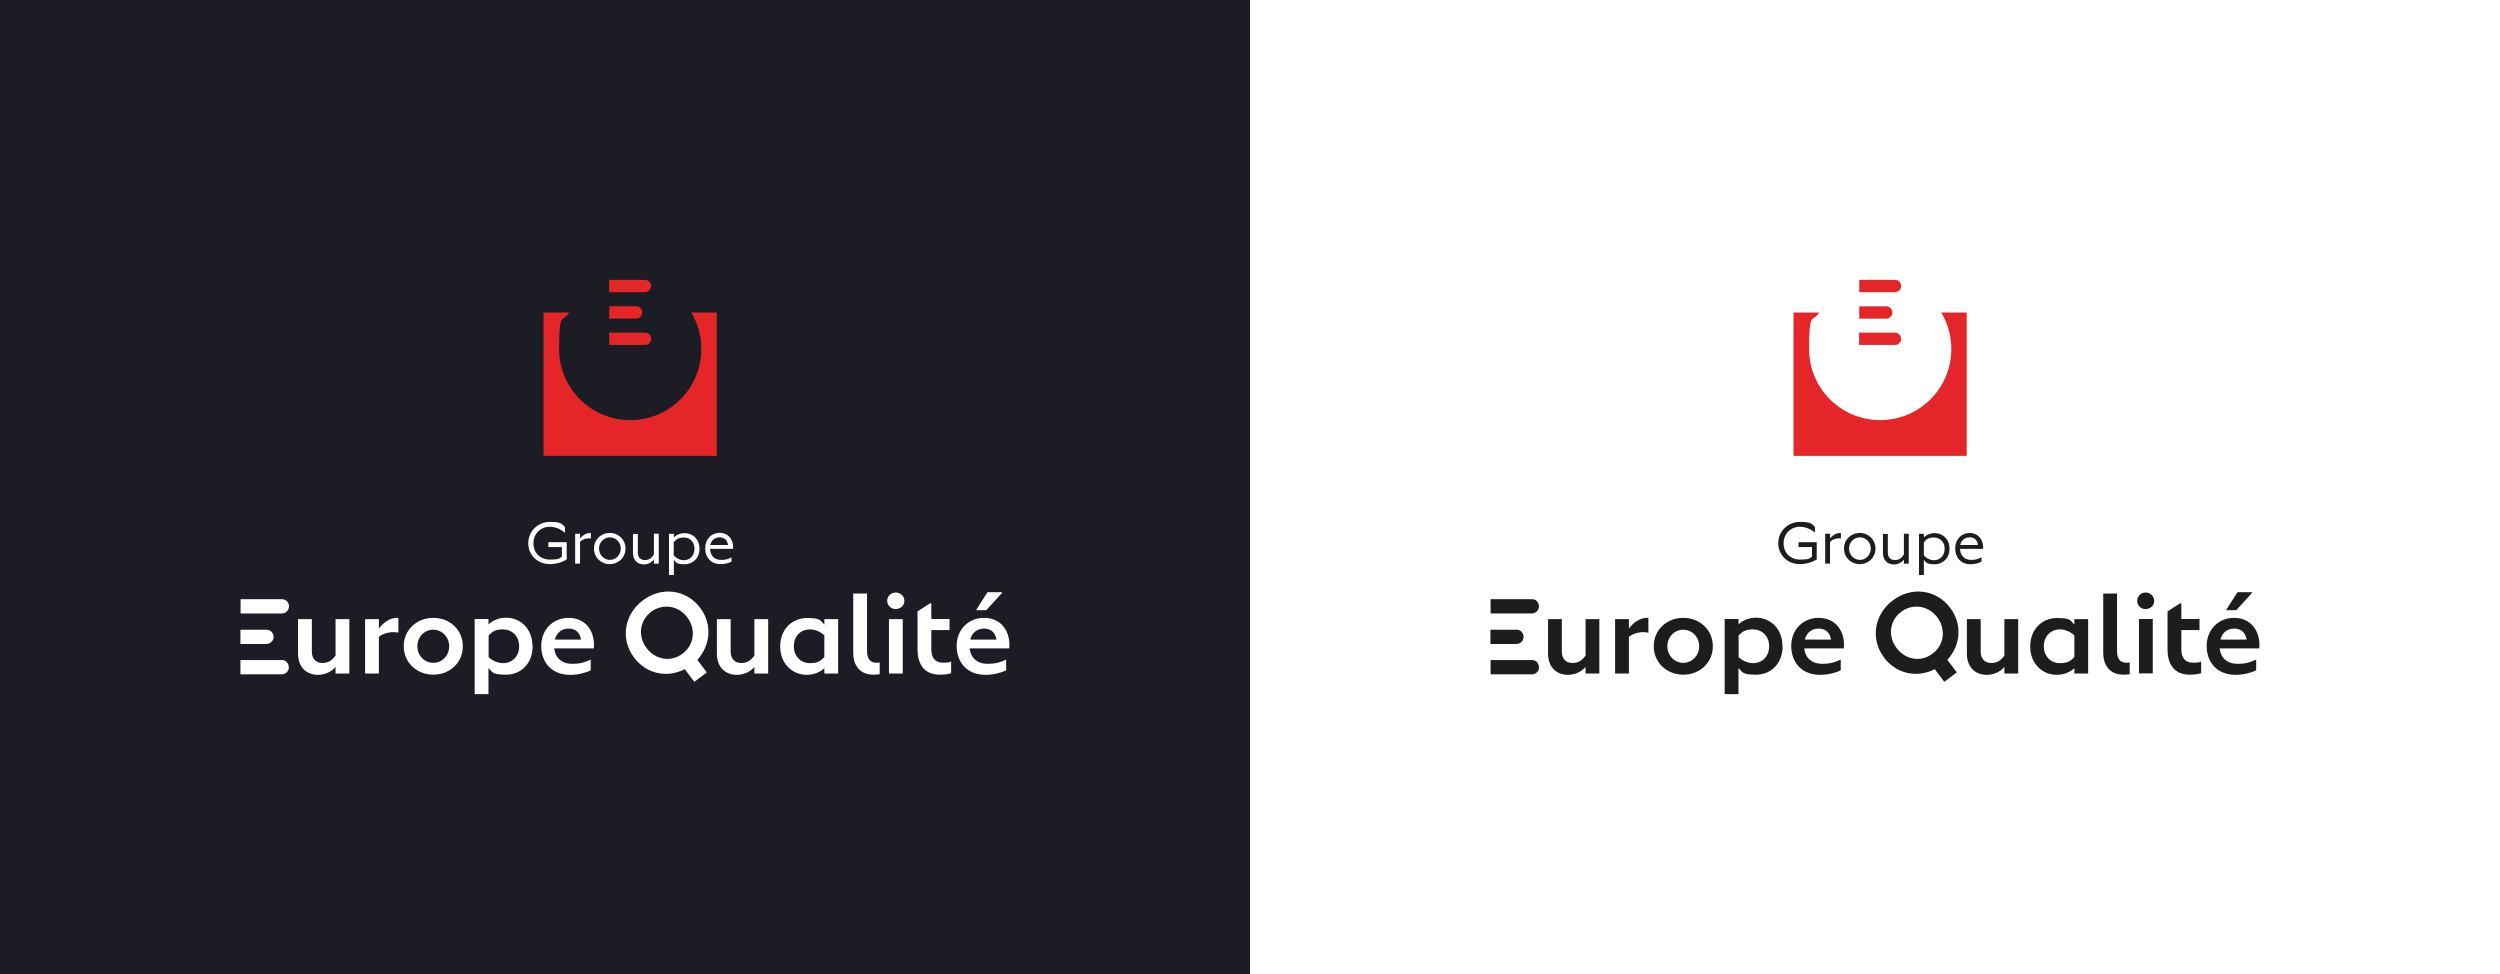 <?xml version="1.0" encoding="UTF-8"?> <svg xmlns="http://www.w3.org/2000/svg" version="1.1" viewBox="0 0 1540 600"><rect x="0" y="0" width="1540" height="600" fill="#333333" stroke="none"/><defs><style> .cls-1 { fill: #1d1d1b; } .cls-2 { fill: #fff; } .cls-3 { fill: #e52628; } .cls-4 { fill: #1b1c24; } .cls-5 { display: none; } .cls-6 { fill: #e40c25; } </style></defs><g><g id="Calque_1" class="cls-5"><g><path class="cls-6" d="M391.7,362h-151.1v-142.8h151.1v142.8ZM241.9,360.7h148.4v-140.1h-148.4v140.1Z"></path><path class="cls-6" d="M623.1,361.1c-38.9,0-70.6-31.7-70.6-70.6s31.7-70.6,70.6-70.6,70.6,31.7,70.6,70.6-31.7,70.6-70.6,70.6ZM623.1,221.1c-38.2,0-69.3,31.1-69.3,69.3s31.1,69.3,69.3,69.3,69.3-31.1,69.3-69.3-31.1-69.3-69.3-69.3Z"></path><path class="cls-6" d="M484.6,299.7v-6.3h-6v-1.4h6v-6.3h1.6v6.3h6v1.4h-6v6.3h-1.6Z"></path><g><path class="cls-6" d="M280.2,427.7h0c-.3.9-.9,1.6-1.8,2.2-.9.5-2,.8-3.4.8s-2.1-.2-3-.6-1.6-1-2.3-1.8c-.6-.8-1.1-1.7-1.4-2.9-.3-1.1-.5-2.5-.5-4s.2-2.8.5-4c.3-1.1.8-2.1,1.5-2.9.6-.8,1.4-1.4,2.3-1.8.9-.4,1.9-.6,3-.6s2.8.3,3.8,1c1,.7,1.8,1.6,2.4,2.7l-1.2.7c-.4-1-1.1-1.8-1.9-2.3-.8-.6-1.9-.8-3-.8s-1.6.2-2.3.5-1.3.8-1.8,1.3-.9,1.3-1.1,2.1c-.3.8-.4,1.8-.4,2.8v2.2c0,2.1.5,3.8,1.5,5,1,1.2,2.4,1.8,4.2,1.8s1.3,0,1.9-.3c.6-.2,1.1-.4,1.6-.8s.8-.8,1.1-1.4c.3-.5.4-1.2.4-1.9v-2.1h-4.1v-1.3h5.6v8.9h-1.4v-2.7Z"></path><path class="cls-6" d="M285.9,430.4v-13h1.4v2.3h.1c.3-.6.7-1.2,1.3-1.6s1.5-.7,2.6-.7h.9v1.4h-1.1c-1.1,0-2,.2-2.7.7s-1,1.1-1,2v8.9h-1.4Z"></path><path class="cls-6" d="M299.6,430.7c-.9,0-1.6-.2-2.3-.5-.7-.3-1.3-.8-1.8-1.3-.5-.6-.9-1.3-1.1-2.2-.3-.8-.4-1.8-.4-2.9s.1-2,.4-2.9.7-1.5,1.1-2.1c.5-.6,1.1-1,1.8-1.3.7-.3,1.5-.5,2.3-.5s1.6.2,2.3.5c.7.3,1.3.8,1.8,1.3.5.6.9,1.3,1.1,2.1s.4,1.8.4,2.9-.1,2-.4,2.9c-.3.8-.7,1.6-1.1,2.2-.5.6-1.1,1-1.8,1.3-.7.3-1.5.5-2.3.5ZM299.6,429.4c1.3,0,2.3-.4,3-1.2.7-.8,1.1-2,1.1-3.5v-1.6c0-1.5-.4-2.7-1.1-3.5-.7-.8-1.7-1.2-3-1.2s-2.3.4-3,1.2c-.7.8-1.1,2-1.1,3.5v1.6c0,1.5.4,2.7,1.1,3.5.7.8,1.7,1.2,3,1.2Z"></path><path class="cls-6" d="M317.1,428.4h-.1c-.1.3-.3.6-.5.9-.2.3-.5.5-.8.8-.3.2-.7.4-1.1.5-.4.1-.9.2-1.5.2-1.4,0-2.5-.4-3.3-1.3-.8-.9-1.2-2.1-1.2-3.7v-8.4h1.4v8.1c0,1.3.3,2.3.9,3,.6.6,1.4,1,2.5,1s.9,0,1.3-.2.8-.3,1.1-.5c.3-.2.6-.5.8-.9s.3-.8.3-1.3v-9.1h1.4v13h-1.4v-2.1Z"></path><path class="cls-6" d="M323.2,417.4h1.4v2.1h0c.3-.7.8-1.3,1.5-1.7s1.5-.6,2.5-.6c1.7,0,3,.6,3.9,1.8.9,1.2,1.4,2.9,1.4,5s-.5,3.8-1.4,5c-.9,1.2-2.3,1.8-3.9,1.8s-1.8-.2-2.5-.7c-.6-.4-1.1-1-1.5-1.7h0v7.2h-1.4v-18.1ZM328.4,429.4c1.3,0,2.3-.4,3.1-1.2.7-.8,1.1-2,1.1-3.4v-1.8c0-1.4-.4-2.5-1.1-3.4-.7-.8-1.7-1.2-3.1-1.2s-1,0-1.4.2c-.4.1-.8.3-1.2.6-.3.3-.6.6-.8.9-.2.4-.3.7-.3,1.2v5.2c0,.5,0,.9.3,1.2.2.4.5.7.8.9.3.3.7.5,1.2.6s.9.2,1.4.2Z"></path><path class="cls-6" d="M342.5,430.7c-.9,0-1.6-.2-2.4-.5-.7-.3-1.3-.8-1.8-1.3-.5-.6-.9-1.3-1.1-2.2-.3-.8-.4-1.8-.4-2.9s.1-2,.4-2.9c.3-.8.6-1.5,1.1-2.1.5-.6,1.1-1,1.8-1.3.7-.3,1.5-.5,2.3-.5s1.6.2,2.3.5c.7.3,1.3.8,1.7,1.3.5.6.8,1.2,1.1,2,.3.8.4,1.7.4,2.6v.7h-9.6v.6c0,.7,0,1.3.3,1.9.2.6.5,1.1.8,1.5.4.4.8.7,1.3,1s1.1.3,1.8.3c1.9,0,3.2-.9,3.9-2.6l1.1.7c-.4,1-1,1.7-1.9,2.3s-1.9.9-3.2.9ZM342.5,418.3c-.6,0-1.2.1-1.7.3-.5.2-.9.5-1.3,1-.4.4-.6.9-.8,1.5-.2.6-.3,1.2-.3,1.9h0c0,.1,8.1.1,8.1.1v-.2c0-.7,0-1.3-.3-1.9s-.5-1-.8-1.4-.8-.7-1.2-.9-1-.3-1.6-.3Z"></path></g><g><path class="cls-6" d="M582.3,430.4v-17.8h7c1.5,0,2.7.4,3.5,1.3.8.9,1.2,2.1,1.2,3.6s-.4,2.8-1.2,3.6c-.8.9-2,1.3-3.5,1.3h-5.4v7.8h-1.5ZM583.8,421.3h5.4c1,0,1.8-.3,2.3-.9.5-.6.8-1.3.8-2.2v-1.2c0-.9-.3-1.6-.8-2.2s-1.3-.9-2.3-.9h-5.4v7.2Z"></path><path class="cls-6" d="M597.2,430.4v-13h1.4v2.3h.1c.3-.6.7-1.2,1.3-1.6s1.5-.7,2.6-.7h.9v1.4h-1.1c-1.1,0-2,.2-2.7.7s-1,1.1-1,2v8.9h-1.4Z"></path><path class="cls-6" d="M610.8,430.7c-.9,0-1.6-.2-2.4-.5-.7-.3-1.3-.8-1.8-1.3-.5-.6-.9-1.3-1.1-2.2-.3-.8-.4-1.8-.4-2.9s.1-2,.4-2.9c.3-.8.6-1.5,1.1-2.1.5-.6,1.1-1,1.8-1.3.7-.3,1.5-.5,2.3-.5s1.6.2,2.3.5c.7.3,1.3.8,1.7,1.3.5.6.8,1.2,1.1,2,.3.8.4,1.7.4,2.6v.7h-9.6v.6c0,.7,0,1.3.3,1.9.2.6.5,1.1.8,1.5.4.4.8.7,1.3,1s1.1.3,1.8.3c1.9,0,3.2-.9,3.9-2.6l1.1.7c-.4,1-1,1.7-1.9,2.3s-1.9.9-3.2.9ZM610.8,418.3c-.6,0-1.2.1-1.7.3-.5.2-.9.5-1.3,1-.4.4-.6.9-.8,1.5-.2.6-.3,1.2-.3,1.9h0c0,.1,8.1.1,8.1.1v-.2c0-.7,0-1.3-.3-1.9s-.5-1-.8-1.4-.8-.7-1.2-.9-1-.3-1.6-.3ZM610.8,415.5l-.9-.5,2.4-4.2,1.3.7-2.8,4Z"></path><path class="cls-6" d="M624.6,430.7c-1.8,0-3.2-.6-4.2-1.8s-1.5-2.9-1.5-5,.5-3.8,1.5-5,2.4-1.8,4.2-1.8,2.2.3,2.9.8c.7.5,1.3,1.2,1.7,2.1l-1.2.6c-.3-.7-.7-1.3-1.3-1.6s-1.3-.6-2.1-.6c-1.3,0-2.3.4-3,1.3s-1,2-1,3.3v1.8c0,1.4.3,2.5,1,3.3.7.8,1.7,1.3,3,1.3s1.7-.2,2.3-.6c.6-.4,1.1-1,1.5-1.7l1.1.7c-.4.9-1,1.6-1.8,2.1-.8.5-1.8.8-3,.8Z"></path><path class="cls-6" d="M633.3,413.9c-.3,0-.6,0-.7-.3-.2-.2-.2-.4-.2-.7v-.3c0-.3,0-.5.2-.7.2-.2.4-.3.7-.3s.6,0,.8.3c.2.2.2.4.2.7v.3c0,.3,0,.5-.2.7-.2.2-.4.3-.8.3ZM632.6,417.4h1.4v13h-1.4v-13Z"></path><path class="cls-6" d="M642.5,430.7c-1.1,0-2.1-.2-2.9-.6-.8-.4-1.5-1-2.1-1.9l1.1-.8c.5.7,1.1,1.2,1.8,1.6.6.3,1.4.5,2.3.5s1.8-.2,2.3-.6c.5-.4.8-1,.8-1.8s-.2-1.2-.6-1.6-1.1-.7-2-.8l-1.1-.2c-.6,0-1.1-.2-1.6-.4-.5-.2-.9-.4-1.3-.7-.3-.3-.6-.6-.8-1.1-.2-.4-.3-.9-.3-1.5s.1-1.1.3-1.6c.2-.5.5-.8.9-1.1.4-.3.9-.5,1.4-.7.5-.2,1.1-.2,1.8-.2,1.1,0,2,.2,2.7.6.7.4,1.3.9,1.8,1.4l-1,.9c-.3-.4-.8-.8-1.4-1.1-.6-.3-1.3-.5-2.2-.5s-1.7.2-2.2.6c-.5.4-.8,1-.8,1.7s.2,1.3.7,1.7c.5.3,1.2.6,2.1.7l1,.2c1.3.2,2.3.6,2.9,1.2s1,1.4,1,2.5-.4,2.2-1.2,2.8c-.8.7-2,1-3.4,1Z"></path><path class="cls-6" d="M651.6,413.9c-.3,0-.6,0-.7-.3-.2-.2-.2-.4-.2-.7v-.3c0-.3,0-.5.2-.7.2-.2.4-.3.7-.3s.6,0,.8.3c.2.2.2.4.2.7v.3c0,.3,0,.5-.2.7-.2.2-.4.3-.8.3ZM650.9,417.4h1.4v13h-1.4v-13Z"></path><path class="cls-6" d="M661.7,430.7c-.9,0-1.6-.2-2.3-.5-.7-.3-1.3-.8-1.8-1.3-.5-.6-.9-1.3-1.1-2.2-.3-.8-.4-1.8-.4-2.9s.1-2,.4-2.9.7-1.5,1.1-2.1c.5-.6,1.1-1,1.8-1.3.7-.3,1.5-.5,2.3-.5s1.6.2,2.3.5c.7.3,1.3.8,1.8,1.3.5.6.9,1.3,1.1,2.1s.4,1.8.4,2.9-.1,2-.4,2.9c-.3.8-.7,1.6-1.1,2.2-.5.6-1.1,1-1.8,1.3-.7.3-1.5.5-2.3.5ZM661.7,429.4c1.3,0,2.3-.4,3-1.2.7-.8,1.1-2,1.1-3.5v-1.6c0-1.5-.4-2.7-1.1-3.5-.7-.8-1.7-1.2-3-1.2s-2.3.4-3,1.2c-.7.8-1.1,2-1.1,3.5v1.6c0,1.5.4,2.7,1.1,3.5.7.8,1.7,1.2,3,1.2Z"></path><path class="cls-6" d="M671.1,430.4v-13h1.4v2.1h0c.3-.7.7-1.2,1.3-1.7.6-.5,1.4-.7,2.5-.7s2.5.4,3.2,1.3c.8.9,1.2,2.1,1.2,3.7v8.4h-1.4v-8.1c0-1.3-.3-2.3-.9-3s-1.4-1-2.5-1-.9,0-1.3.2c-.4.1-.8.3-1.1.5-.3.2-.6.5-.8.9-.2.4-.3.8-.3,1.3v9.2h-1.4Z"></path></g><g><path class="cls-6" d="M877.3,414.6h-.1l-6.1,10.9-6.1-10.9h-.1v15.8h-1.5v-17.8h2.1l5.6,10h0l5.6-10h2v17.8h-1.5v-15.8Z"></path><path class="cls-6" d="M888.3,430.7c-.9,0-1.6-.2-2.4-.5-.7-.3-1.3-.8-1.8-1.3-.5-.6-.9-1.3-1.1-2.2-.3-.8-.4-1.8-.4-2.9s.1-2,.4-2.9c.3-.8.6-1.5,1.1-2.1.5-.6,1.1-1,1.8-1.3.7-.3,1.5-.5,2.3-.5s1.6.2,2.3.5c.7.3,1.3.8,1.7,1.3.5.6.8,1.2,1.1,2,.3.8.4,1.7.4,2.6v.7h-9.6v.6c0,.7,0,1.3.3,1.9.2.6.5,1.1.8,1.5.4.4.8.7,1.3,1s1.1.3,1.8.3c1.9,0,3.2-.9,3.9-2.6l1.1.7c-.4,1-1,1.7-1.9,2.3s-1.9.9-3.2.9ZM888.3,418.3c-.6,0-1.2.1-1.7.3-.5.2-.9.5-1.3,1-.4.4-.6.9-.8,1.5-.2.6-.3,1.2-.3,1.9h0c0,.1,8.1.1,8.1.1v-.2c0-.7,0-1.3-.3-1.9s-.5-1-.8-1.4-.8-.7-1.2-.9-1-.3-1.6-.3Z"></path><path class="cls-6" d="M901.1,430.7c-1.1,0-2.1-.2-2.9-.6-.8-.4-1.5-1-2.1-1.9l1.1-.8c.5.7,1.1,1.2,1.8,1.6.6.3,1.4.5,2.3.5s1.8-.2,2.3-.6c.5-.4.8-1,.8-1.8s-.2-1.2-.6-1.6-1.1-.7-2-.8l-1.1-.2c-.6,0-1.1-.2-1.6-.4-.5-.2-.9-.4-1.3-.7-.3-.3-.6-.6-.8-1.1-.2-.4-.3-.9-.3-1.5s.1-1.1.3-1.6c.2-.5.5-.8.9-1.1.4-.3.9-.5,1.4-.7.5-.2,1.1-.2,1.8-.2,1.1,0,2,.2,2.7.6.7.4,1.3.9,1.8,1.4l-1,.9c-.3-.4-.8-.8-1.4-1.1-.6-.3-1.3-.5-2.2-.5s-1.7.2-2.2.6c-.5.4-.8,1-.8,1.7s.2,1.3.7,1.7c.5.3,1.2.6,2.1.7l1,.2c1.3.2,2.3.6,2.9,1.2s1,1.4,1,2.5-.4,2.2-1.2,2.8c-.8.7-2,1-3.4,1Z"></path><path class="cls-6" d="M917.7,428.4h-.1c-.1.3-.3.6-.5.9-.2.3-.5.5-.8.8-.3.2-.7.4-1.1.5-.4.1-.9.2-1.5.2-1.4,0-2.5-.4-3.3-1.3-.8-.9-1.2-2.1-1.2-3.7v-8.4h1.4v8.1c0,1.3.3,2.3.9,3,.6.6,1.4,1,2.5,1s.9,0,1.3-.2.8-.3,1.1-.5c.3-.2.6-.5.8-.9s.3-.8.3-1.3v-9.1h1.4v13h-1.4v-2.1Z"></path><path class="cls-6" d="M923.9,430.4v-13h1.4v2.3h.1c.3-.6.7-1.2,1.3-1.6s1.5-.7,2.6-.7h.9v1.4h-1.1c-1.1,0-2,.2-2.7.7s-1,1.1-1,2v8.9h-1.4Z"></path><path class="cls-6" d="M937.6,430.7c-.9,0-1.6-.2-2.4-.5-.7-.3-1.3-.8-1.8-1.3-.5-.6-.9-1.3-1.1-2.2-.3-.8-.4-1.8-.4-2.9s.1-2,.4-2.9c.3-.8.6-1.5,1.1-2.1.5-.6,1.1-1,1.8-1.3.7-.3,1.5-.5,2.3-.5s1.6.2,2.3.5c.7.3,1.3.8,1.7,1.3.5.6.8,1.2,1.1,2,.3.8.4,1.7.4,2.6v.7h-9.6v.6c0,.7,0,1.3.3,1.9.2.6.5,1.1.8,1.5.4.4.8.7,1.3,1s1.1.3,1.8.3c1.9,0,3.2-.9,3.9-2.6l1.1.7c-.4,1-1,1.7-1.9,2.3s-1.9.9-3.2.9ZM937.5,418.3c-.6,0-1.2.1-1.7.3-.5.2-.9.5-1.3,1-.4.4-.6.9-.8,1.5-.2.6-.3,1.2-.3,1.9h0c0,.1,8.1.1,8.1.1v-.2c0-.7,0-1.3-.3-1.9s-.5-1-.8-1.4-.8-.7-1.2-.9-1-.3-1.6-.3Z"></path></g><g><path class="cls-6" d="M1065.1,430.4v-1.3h2.6v-15.2h-2.6v-1.3h6.7v1.3h-2.6v15.2h2.6v1.3h-6.7Z"></path><path class="cls-6" d="M1080.3,430.7c-1.8,0-3.2-.6-4.2-1.8s-1.5-2.9-1.5-5,.5-3.8,1.5-5,2.4-1.8,4.2-1.8,2.2.3,2.9.8c.7.5,1.3,1.2,1.7,2.1l-1.2.6c-.3-.7-.7-1.3-1.3-1.6s-1.3-.6-2.1-.6c-1.3,0-2.3.4-3,1.3s-1,2-1,3.3v1.8c0,1.4.3,2.5,1,3.3.7.8,1.7,1.3,3,1.3s1.7-.2,2.3-.6c.6-.4,1.1-1,1.5-1.7l1.1.7c-.4.9-1,1.6-1.8,2.1-.8.5-1.8.8-3,.8Z"></path><path class="cls-6" d="M1092.8,430.7c-.9,0-1.6-.2-2.3-.5-.7-.3-1.3-.8-1.8-1.3-.5-.6-.9-1.3-1.1-2.2-.3-.8-.4-1.8-.4-2.9s.1-2,.4-2.9.7-1.5,1.1-2.1c.5-.6,1.1-1,1.8-1.3.7-.3,1.5-.5,2.3-.5s1.6.2,2.3.5c.7.3,1.3.8,1.8,1.3.5.6.9,1.3,1.1,2.1s.4,1.8.4,2.9-.1,2-.4,2.9c-.3.8-.7,1.6-1.1,2.2-.5.6-1.1,1-1.8,1.3-.7.3-1.5.5-2.3.5ZM1092.8,429.4c1.3,0,2.3-.4,3-1.2.7-.8,1.1-2,1.1-3.5v-1.6c0-1.5-.4-2.7-1.1-3.5-.7-.8-1.7-1.2-3-1.2s-2.3.4-3,1.2c-.7.8-1.1,2-1.1,3.5v1.6c0,1.5.4,2.7,1.1,3.5.7.8,1.7,1.2,3,1.2ZM1093.7,411.2l3,3.5-.8.6-3.1-3.1-3.1,3.1-.8-.6,3-3.5h1.8Z"></path><path class="cls-6" d="M1102.1,430.4v-13h1.4v2.1h0c.3-.7.7-1.2,1.3-1.7.6-.5,1.4-.7,2.5-.7s2.5.4,3.2,1.3c.8.9,1.2,2.1,1.2,3.7v8.4h-1.4v-8.1c0-1.3-.3-2.3-.9-3s-1.4-1-2.5-1-.9,0-1.3.2c-.4.1-.8.3-1.1.5-.3.2-.6.5-.8.9-.2.4-.3.8-.3,1.3v9.2h-1.4Z"></path><path class="cls-6" d="M1121.1,430.7c-.9,0-1.6-.2-2.4-.5-.7-.3-1.3-.8-1.8-1.3-.5-.6-.9-1.3-1.1-2.2-.3-.8-.4-1.8-.4-2.9s.1-2,.4-2.9c.3-.8.6-1.5,1.1-2.1.5-.6,1.1-1,1.8-1.3.7-.3,1.5-.5,2.3-.5s1.6.2,2.3.5c.7.3,1.3.8,1.7,1.3.5.6.8,1.2,1.1,2,.3.8.4,1.7.4,2.6v.7h-9.6v.6c0,.7,0,1.3.3,1.9.2.6.5,1.1.8,1.5.4.4.8.7,1.3,1s1.1.3,1.8.3c1.9,0,3.2-.9,3.9-2.6l1.1.7c-.4,1-1,1.7-1.9,2.3s-1.9.9-3.2.9ZM1121.1,418.3c-.6,0-1.2.1-1.7.3-.5.2-.9.5-1.3,1-.4.4-.6.9-.8,1.5-.2.6-.3,1.2-.3,1.9h0c0,.1,8.1.1,8.1.1v-.2c0-.7,0-1.3-.3-1.9s-.5-1-.8-1.4-.8-.7-1.2-.9-1-.3-1.6-.3Z"></path><path class="cls-6" d="M1136.4,430.4v-17.8h10.4v1.3h-8.9v6.7h8.4v1.3h-8.4v7h8.9v1.3h-10.4Z"></path><path class="cls-6" d="M1159,428.4h-.1c-.1.3-.3.6-.5.9-.2.3-.5.5-.8.8-.3.2-.7.4-1.1.5-.4.1-.9.2-1.5.2-1.4,0-2.5-.4-3.3-1.3-.8-.9-1.2-2.1-1.2-3.7v-8.4h1.4v8.1c0,1.3.3,2.3.9,3,.6.6,1.4,1,2.5,1s.9,0,1.3-.2.8-.3,1.1-.5c.3-.2.6-.5.8-.9s.3-.8.3-1.3v-9.1h1.4v13h-1.4v-2.1Z"></path><path class="cls-6" d="M1165.2,430.4v-13h1.4v2.3h.1c.3-.6.7-1.2,1.3-1.6s1.5-.7,2.6-.7h.9v1.4h-1.1c-1.1,0-2,.2-2.7.7s-1,1.1-1,2v8.9h-1.4Z"></path><path class="cls-6" d="M1178.8,430.7c-.9,0-1.6-.2-2.3-.5-.7-.3-1.3-.8-1.8-1.3-.5-.6-.9-1.3-1.1-2.2-.3-.8-.4-1.8-.4-2.9s.1-2,.4-2.9.7-1.5,1.1-2.1c.5-.6,1.1-1,1.8-1.3.7-.3,1.5-.5,2.3-.5s1.6.2,2.3.5c.7.3,1.3.8,1.8,1.3.5.6.9,1.3,1.1,2.1s.4,1.8.4,2.9-.1,2-.4,2.9c-.3.8-.7,1.6-1.1,2.2-.5.6-1.1,1-1.8,1.3-.7.3-1.5.5-2.3.5ZM1178.8,429.4c1.3,0,2.3-.4,3-1.2.7-.8,1.1-2,1.1-3.5v-1.6c0-1.5-.4-2.7-1.1-3.5-.7-.8-1.7-1.2-3-1.2s-2.3.4-3,1.2c-.7.8-1.1,2-1.1,3.5v1.6c0,1.5.4,2.7,1.1,3.5.7.8,1.7,1.2,3,1.2Z"></path><path class="cls-6" d="M1188.2,417.4h1.4v2.1h0c.3-.7.8-1.3,1.5-1.7s1.5-.6,2.5-.6c1.7,0,3,.6,3.9,1.8.9,1.2,1.4,2.9,1.4,5s-.5,3.8-1.4,5c-.9,1.2-2.3,1.8-3.9,1.8s-1.8-.2-2.5-.7c-.6-.4-1.1-1-1.5-1.7h0v7.2h-1.4v-18.1ZM1193.3,429.4c1.3,0,2.3-.4,3.1-1.2.7-.8,1.1-2,1.1-3.4v-1.8c0-1.4-.4-2.5-1.1-3.4-.7-.8-1.7-1.2-3.1-1.2s-1,0-1.4.2c-.4.1-.8.3-1.2.6-.3.3-.6.6-.8.9-.2.4-.3.7-.3,1.2v5.2c0,.5,0,.9.3,1.2.2.4.5.7.8.9.3.3.7.5,1.2.6s.9.2,1.4.2Z"></path><path class="cls-6" d="M1207.4,430.7c-.9,0-1.6-.2-2.4-.5-.7-.3-1.3-.8-1.8-1.3-.5-.6-.9-1.3-1.1-2.2-.3-.8-.4-1.8-.4-2.9s.1-2,.4-2.9c.3-.8.6-1.5,1.1-2.1.5-.6,1.1-1,1.8-1.3.7-.3,1.5-.5,2.3-.5s1.6.2,2.3.5c.7.3,1.3.8,1.7,1.3.5.6.8,1.2,1.1,2,.3.8.4,1.7.4,2.6v.7h-9.6v.6c0,.7,0,1.3.3,1.9.2.6.5,1.1.8,1.5.4.4.8.7,1.3,1s1.1.3,1.8.3c1.9,0,3.2-.9,3.9-2.6l1.1.7c-.4,1-1,1.7-1.9,2.3s-1.9.9-3.2.9ZM1207.4,418.3c-.6,0-1.2.1-1.7.3-.5.2-.9.5-1.3,1-.4.4-.6.9-.8,1.5-.2.6-.3,1.2-.3,1.9h0c0,.1,8.1.1,8.1.1v-.2c0-.7,0-1.3-.3-1.9s-.5-1-.8-1.4-.8-.7-1.2-.9-1-.3-1.6-.3Z"></path><path class="cls-6" d="M1232.6,434.4h-2.6c-.5,0-.9-.1-1.2-.4-.3-.3-.4-.7-.4-1.1v-2.2c-2.1-.1-3.7-1-4.9-2.5-1.2-1.5-1.8-3.8-1.8-6.6s.6-5.3,1.9-6.9,3.1-2.3,5.3-2.3,4,.8,5.3,2.3c1.3,1.6,1.9,3.8,1.9,6.8s-.6,5-1.7,6.5c-1.1,1.5-2.7,2.4-4.7,2.6v2.4h2.7v1.3ZM1229.1,429.4c.8,0,1.6-.1,2.3-.4.7-.3,1.3-.7,1.8-1.3s.9-1.3,1.1-2.1c.3-.8.4-1.8.4-2.8v-2.2c0-1.1-.1-2-.4-2.8-.3-.8-.7-1.5-1.1-2.1-.5-.6-1.1-1-1.8-1.3-.7-.3-1.5-.5-2.3-.5s-1.6.2-2.3.5-1.3.7-1.8,1.3c-.5.6-.9,1.3-1.1,2.1-.3.8-.4,1.8-.4,2.8v2.2c0,1.1.1,2,.4,2.8.3.8.7,1.5,1.1,2.1s1.1,1,1.8,1.3,1.5.4,2.3.4Z"></path><path class="cls-6" d="M1248.4,428.4h-.1c-.1.3-.3.6-.5.9-.2.3-.5.5-.8.8-.3.2-.7.4-1.1.5-.4.1-.9.2-1.5.2-1.4,0-2.5-.4-3.3-1.3-.8-.9-1.2-2.1-1.2-3.7v-8.4h1.4v8.1c0,1.3.3,2.3.9,3,.6.6,1.4,1,2.5,1s.9,0,1.3-.2.8-.3,1.1-.5c.3-.2.6-.5.8-.9s.3-.8.3-1.3v-9.1h1.4v13h-1.4v-2.1Z"></path><path class="cls-6" d="M1263.6,430.4c-.6,0-1-.1-1.2-.4-.3-.3-.4-.7-.4-1.2v-.5h-.1c-.3.7-.8,1.3-1.4,1.7s-1.5.6-2.5.6-2.4-.3-3.2-1c-.7-.7-1.1-1.6-1.1-2.8s.4-2.1,1.2-2.8,2.2-1,4.1-1h3v-1.5c0-2.2-1.1-3.2-3.3-3.2s-1.6.2-2.2.5c-.6.4-1,.9-1.4,1.6l-.9-.8c.4-.8.9-1.4,1.6-1.9.7-.5,1.7-.7,2.9-.7s2.7.4,3.5,1.1c.8.8,1.2,1.8,1.2,3.2v7.7h1.8v1.2h-1.5ZM1258,429.5c.5,0,1,0,1.5-.2s.9-.3,1.2-.6.6-.5.8-.9c.2-.3.3-.7.3-1.2v-2.4h-3.1c-1.3,0-2.3.2-2.8.6-.6.4-.9,1-.9,1.7v.6c0,.8.3,1.3.8,1.7.5.4,1.3.6,2.2.6Z"></path><path class="cls-6" d="M1269.6,430.4c-.5,0-.9-.1-1.2-.4s-.4-.7-.4-1.1v-17.2h1.4v17.6h2v1.2h-1.9Z"></path><path class="cls-6" d="M1275.4,413.9c-.3,0-.6,0-.7-.3-.2-.2-.2-.4-.2-.7v-.3c0-.3,0-.5.2-.7.2-.2.4-.3.7-.3s.6,0,.8.3c.2.2.2.4.2.7v.3c0,.3,0,.5-.2.7-.2.2-.4.3-.8.3ZM1274.7,417.4h1.4v13h-1.4v-13Z"></path><path class="cls-6" d="M1283.1,430.4c-.5,0-.9-.1-1.2-.4s-.4-.7-.4-1.2v-10.2h-2.3v-1.2h1.5c.4,0,.6,0,.7-.2.1-.1.2-.4.2-.8v-2.6h1.3v3.6h3v1.2h-3v10.5h2.7v1.2h-2.6Z"></path><path class="cls-6" d="M1294,430.7c-.9,0-1.6-.2-2.4-.5-.7-.3-1.3-.8-1.8-1.3-.5-.6-.9-1.3-1.1-2.2-.3-.8-.4-1.8-.4-2.9s.1-2,.4-2.9c.3-.8.6-1.5,1.1-2.1.5-.6,1.1-1,1.8-1.3.7-.3,1.5-.5,2.3-.5s1.6.2,2.3.5c.7.3,1.3.8,1.7,1.3.5.6.8,1.2,1.1,2,.3.8.4,1.7.4,2.6v.7h-9.6v.6c0,.7,0,1.3.3,1.9.2.6.5,1.1.8,1.5.4.4.8.7,1.3,1s1.1.3,1.8.3c1.9,0,3.2-.9,3.9-2.6l1.1.7c-.4,1-1,1.7-1.9,2.3s-1.9.9-3.2.9ZM1294,418.3c-.6,0-1.2.1-1.7.3-.5.2-.9.5-1.3,1-.4.4-.6.9-.8,1.5-.2.6-.3,1.2-.3,1.9h0c0,.1,8.1.1,8.1.1v-.2c0-.7,0-1.3-.3-1.9s-.5-1-.8-1.4-.8-.7-1.2-.9-1-.3-1.6-.3ZM1293.9,415.5l-.9-.5,2.4-4.2,1.3.7-2.8,4Z"></path></g><path class="cls-6" d="M770.3,299.7v-6.3h-6v-1.4h6v-6.3h1.6v6.3h6v1.4h-6v6.3h-1.6Z"></path><path class="cls-6" d="M1002.2,290.7v-1.4h13.5v1.4h-13.5ZM1002.2,296.2v-1.4h13.5v1.4h-13.5Z"></path><path class="cls-6" d="M884.9,322.3v-15.5h41.7c2,0,3.9.7,5.4,2.1h0c1.4,1.4,2.3,3.4,2.3,5.5,0,2.1-.8,4.1-2.2,5.5-1.5,1.5-3.4,2.3-5.5,2.3h-41.7ZM886.3,308.2v12.7h40.3c1.7,0,3.3-.7,4.5-1.9,1.2-1.2,1.8-2.8,1.8-4.5,0-1.7-.7-3.4-1.9-4.5-1.2-1.2-2.8-1.8-4.4-1.8h-40.3Z"></path><path class="cls-6" d="M884.9,261.9v-15.5h41.5c2,0,4,.7,5.4,2.1,1.5,1.4,2.3,3.4,2.3,5.5h0c0,4.3-3.5,7.8-7.7,7.8h-41.6ZM886.3,247.8v12.7h40.2c3.5,0,6.4-2.9,6.4-6.4h0c0-1.8-.7-3.4-1.9-4.6-1.2-1.2-2.8-1.8-4.5-1.8h-40.2Z"></path><path class="cls-6" d="M884.9,292.1v-15.5h31.4c2,0,3.9.7,5.4,2.1,1.5,1.4,2.3,3.4,2.3,5.5,0,2.1-.8,4.1-2.2,5.5l-.5-.5.5.5c-1.5,1.5-3.4,2.3-5.5,2.3h-31.4ZM886.3,278v12.7h30.1c1.7,0,3.3-.7,4.5-1.9,1.2-1.2,1.8-2.8,1.8-4.5,0-1.7-.7-3.4-1.9-4.6-1.2-1.2-2.8-1.8-4.4-1.8h-30.1Z"></path><path class="cls-6" d="M1207.6,218.4c-1.1-1.1-2.6-1.7-4.2-1.7h-35.4v12.2h35.4c1.6,0,3.2-.7,4.3-1.8,1.1-1.1,1.7-2.7,1.7-4.3,0-1.7-.7-3.2-1.8-4.3"></path><path class="cls-6" d="M1209.4,170.6h0c0-1.7-.7-3.2-1.8-4.4-1.1-1.1-2.7-1.7-4.3-1.7h-35.3v12.2h35.3c3.4,0,6.1-2.8,6.1-6.1"></path><path class="cls-6" d="M1198.8,201c1.1-1.1,1.7-2.7,1.7-4.3,0-1.7-.7-3.2-1.8-4.4-1.1-1.1-2.6-1.7-4.2-1.7h-26.5v12.2h26.5c1.6,0,3.2-.7,4.3-1.8"></path><path class="cls-6" d="M1248.8,196.7c6.3,10.5,10,22.9,10,36.1,0,38.7-31.4,70.1-70.1,70.1s-70.1-31.4-70.1-70.1,3.7-25.5,10-36.1h-25.3v141.4h170.8v-141.4h-25.3Z"></path></g></g><g id="Calque_2"><g id="Calque_2_-_copie"><rect class="cls-2" x="770" width="770" height="600"></rect><g><g><path class="cls-1" d="M1107.8,334h11.3v10.6c-3,1.9-6.9,2.9-10.4,2.9-7.5,0-13.3-5.5-13.3-12.9s6-13.1,13.3-13.1,7.2,1.2,9.3,3.1v3.4h-.2c-2.2-2.1-5.8-3.5-9.1-3.5-5.4,0-10,4.1-10,10.2s4.4,10,10.1,10,5.9-.7,7.4-1.8v-5.9h-8.3v-3h0Z"></path><path class="cls-1" d="M1134,328.4v3.3c-.3-.1-1-.1-1.3-.1-1.3,0-3.6.4-5.4,2.2v13.4h-3v-18.4h3v2.8c1.3-1.5,3.6-3.3,6.2-3.3s.4,0,.5,0h0Z"></path><path class="cls-1" d="M1135.9,337.9c0-5.5,4.3-9.6,9.7-9.6s9.7,4.1,9.7,9.6-4.3,9.6-9.7,9.6-9.7-4.1-9.7-9.6ZM1152.4,337.9c0-3.9-3.1-6.9-6.7-6.9s-6.7,3-6.7,6.9,3.1,7,6.7,7,6.7-3,6.7-7Z"></path><path class="cls-1" d="M1172.8,328.8h3v18.4h-3v-2.5c-1.4,1.8-3.7,3-6.2,3-3.9,0-6.7-2.6-6.7-7.3v-11.5h3v11.5c0,3.1,1.8,4.6,4.4,4.6s4.3-1.4,5.5-3.5v-12.7h0Z"></path><path class="cls-1" d="M1200.9,338c0,5.9-4.2,9.6-9.1,9.6s-5.2-1.1-6.7-2.7v9.3h-3v-25.4h3v2.3c1.4-1.6,3.9-2.7,6.7-2.7,4.9,0,9.1,3.7,9.1,9.6h0ZM1197.9,338c0-4.3-3-6.9-6.5-6.9s-4.8,1.1-6.3,3v8c1.5,1.8,4,3,6.3,3,3.4,0,6.4-2.6,6.5-6.9h0Z"></path><path class="cls-1" d="M1221.5,338.1h-14.1c.1,4.3,3,6.8,6.7,6.8s4.4-.7,6.5-1.6v2.7c-1.7.9-4.4,1.6-6.7,1.6-6,0-9.5-4.2-9.5-9.8s3.9-9.5,8.9-9.5,8.3,3.8,8.3,8.8,0,.7,0,1h0ZM1207.5,335.7h10.9c-.2-2.8-2.1-4.7-5.1-4.7s-5.1,1.8-5.8,4.7Z"></path></g><g><g><path class="cls-1" d="M976.7,381.4h8.5v33.5h-8.5v-4.1c-2.4,3-6.6,4.9-10.8,4.9-7.1,0-12.3-4.6-12.3-13.2v-21.1h8.5v20c0,4.5,2.6,7,6.5,7s6-1.8,8.1-4.5v-22.4h0Z"></path><path class="cls-1" d="M1015.4,380.7v9.1c-.7-.3-2.4-.4-3.3-.4-2.1,0-5.6.5-8.7,2.9v22.6h-8.5v-33.5h8.5v5.8c2.4-3.3,6.5-6.6,11-6.6s.9,0,1.1,0h0Z"></path><path class="cls-1" d="M1018.7,398.1c0-10.2,8.1-17.5,18.2-17.5s18.2,7.3,18.2,17.5-8.1,17.5-18.2,17.5-18.2-7.4-18.2-17.5ZM1046.7,398.1c0-5.8-4.5-10.2-9.8-10.2s-9.8,4.3-9.8,10.2,4.5,10.2,9.8,10.2,9.8-4.3,9.8-10.2Z"></path><path class="cls-1" d="M1098.1,398.1c0,10.8-7.4,17.5-16.3,17.5s-8.3-1.6-10.9-4.1v16.1h-8.5v-46.3h8.5v3.3c2.6-2.4,6.5-4.1,10.8-4.1,8.9,0,16.3,6.8,16.3,17.5h0ZM1089.8,398.1c0-6.5-4.7-10.4-9.8-10.4s-6.6,1.4-9,3.7v13.4c2.4,2.3,5.8,3.7,9,3.7,5.2,0,9.8-3.9,9.8-10.4h0Z"></path><path class="cls-1" d="M1135.9,397.3c0,.7,0,1.6-.1,2.1h-24.4c.7,6,4.8,9.5,10.8,9.5s8.3-1.1,11.7-2.6v6.6c-2.8,1.5-7.9,2.8-12.7,2.8-11.4,0-17.8-7.7-17.8-17.8s7.3-17.3,16.9-17.3,15.6,7,15.6,16.7h0ZM1111.8,394h16.1c-.6-4.2-3.3-6.8-7.6-6.8s-7.5,2.6-8.5,6.8Z"></path><path class="cls-1" d="M1199.5,406.4l5.9,7.8-7.7,5.8-5.9-7.8c-10.8,5.6-23.6,3-31.2-7.1-8.6-11.4-6.1-26.6,5.3-35.2,11.6-8.8,26.7-6.9,35.4,4.5,7.6,10.1,6.5,23.1-1.7,32h0ZM1193.4,380.3c-5.6-7.4-15.3-8.7-22.3-3.4-7.2,5.5-8.3,15-2.8,22.3,5.5,7.3,15.1,8.9,22.2,3.4,7.1-5.3,8.4-15,2.8-22.4h0Z"></path><path class="cls-1" d="M1234.7,381.4h8.5v33.5h-8.5v-4.1c-2.4,3-6.6,4.9-10.8,4.9-7.1,0-12.3-4.6-12.3-13.2v-21.1h8.5v20c0,4.5,2.6,7,6.5,7s6-1.8,8.1-4.5v-22.4h0Z"></path><path class="cls-1" d="M1277.8,381.4h8.5v33.5h-8.5v-3.3c-2.6,2.5-6.6,4.1-10.8,4.1-8.9,0-16.4-6.8-16.4-17.5s7.5-17.5,16.4-17.5,8.3,1.6,10.8,4.1v-3.3h0ZM1277.8,404.8v-13.4c-2.4-2.3-5.8-3.7-9-3.7-5.2,0-9.8,3.9-9.8,10.4,0,6.5,4.6,10.4,9.8,10.4s6.6-1.4,9-3.7h0Z"></path><path class="cls-1" d="M1295.6,402.1v-36.5h8.5v35.6c0,4.5,2,7,5.4,7s1.6,0,2.4-.2v7.3c-1.4.2-2.6.3-3.8.3-8.9,0-12.5-6.2-12.5-13.5h0Z"></path><path class="cls-1" d="M1316.5,370.1c0-2.9,2.4-5.1,5.2-5.1s5.3,2.2,5.3,5.1-2.4,5.1-5.3,5.1-5.2-2.2-5.2-5.1ZM1317.6,414.8v-33.5h8.5v33.5h-8.5Z"></path><path class="cls-1" d="M1355.9,407.6v7.1c-1.9.6-4.6.9-7,.9-10.4,0-13.7-7.6-13.7-15.4v-23.6l7.6-4.9h.9v9.6h11.2v6.8h-11.2v12.1c0,4.7,2.2,8,7,8s3.6-.3,5.2-.7h0Z"></path><path class="cls-1" d="M1391.8,397.3c0,.7,0,1.6-.1,2.1h-24.4c.7,6,4.8,9.5,10.8,9.5s8.3-1.1,11.7-2.6v6.6c-2.8,1.5-7.9,2.8-12.7,2.8-11.4,0-17.8-7.7-17.8-17.8s7.3-17.3,16.9-17.3,15.6,7,15.6,16.7h0ZM1367.7,394h16.2c-.6-4.2-3.3-6.8-7.6-6.8s-7.5,2.6-8.5,6.8ZM1387.2,365.3l-9.7,10.6h-6v-.5l6.8-10.6h8.9v.5h0Z"></path></g><g><path class="cls-1" d="M946.8,407.8c-.8-.8-1.9-1.2-3.1-1.2h-25.5v8.8h25.5c1.2,0,2.3-.5,3.1-1.3.8-.8,1.3-1.9,1.2-3.1,0-1.2-.5-2.3-1.3-3.1h0Z"></path><path class="cls-1" d="M948,373.4h0c0-1.2-.5-2.3-1.3-3.1-.8-.8-1.9-1.2-3.1-1.2h-25.4v8.8h25.4c2.4,0,4.4-2,4.4-4.4h0Z"></path><path class="cls-1" d="M937.3,395.3c.8-.8,1.2-1.9,1.2-3.1s-.5-2.3-1.3-3.1c-.8-.8-1.9-1.2-3.1-1.2h-16v8.8h16c1.2,0,2.3-.5,3.1-1.3h0Z"></path></g></g><g><path class="cls-3" d="M1170,206c-.7-.7-1.7-1.1-2.7-1.1h-22.1v7.6h22.1c1,0,2-.4,2.7-1.1.7-.7,1.1-1.7,1.1-2.7,0-1-.4-2-1.1-2.7Z"></path><path class="cls-3" d="M1171.1,176.2h0c0-1-.4-2-1.1-2.7-.7-.7-1.7-1.1-2.7-1.1h-22v7.6h22c2.1,0,3.8-1.7,3.8-3.8h0Z"></path><path class="cls-3" d="M1164.6,195.2c.7-.7,1.1-1.7,1.1-2.7s-.4-2-1.1-2.7-1.7-1.1-2.7-1.1h-16.6v7.6h16.6c1,0,2-.4,2.7-1.1h0Z"></path></g><path class="cls-3" d="M1195.8,192.5c4,6.6,6.2,14.3,6.2,22.5,0,24.2-19.6,43.8-43.8,43.8s-43.8-19.6-43.8-43.8,2.3-15.9,6.2-22.5h-15.8v88.3h106.7v-88.3h-15.8Z"></path></g></g><g><rect class="cls-4" width="770" height="600"></rect><g><path class="cls-2" d="M337.8,334h11.3v10.6c-3,1.9-6.9,2.9-10.4,2.9-7.5,0-13.3-5.5-13.3-12.9s6-13.1,13.3-13.1,7.2,1.2,9.3,3.1v3.4h-.3c-2.2-2.1-5.8-3.5-9.1-3.5-5.4,0-10,4.1-10,10.2s4.4,10,10.1,10,5.9-.7,7.4-1.8v-5.9h-8.3v-3Z"></path><path class="cls-2" d="M364,328.4v3.3c-.3-.1-1-.1-1.3-.1-1.3,0-3.6.4-5.4,2.2v13.4h-3v-18.4h3v2.8c1.3-1.5,3.6-3.3,6.2-3.3s.4,0,.5,0"></path><path class="cls-2" d="M365.9,337.9c0-5.5,4.3-9.6,9.7-9.6s9.7,4.1,9.7,9.6-4.3,9.6-9.7,9.6-9.7-4.1-9.7-9.6M382.4,337.9c0-3.9-3.1-6.9-6.7-6.9s-6.7,3-6.7,6.9,3.1,7,6.7,7,6.7-3,6.7-7"></path><path class="cls-2" d="M402.8,328.8h3v18.4h-3v-2.5c-1.4,1.8-3.7,3-6.2,3-3.9,0-6.7-2.6-6.7-7.3v-11.5h3v11.5c0,3.1,1.8,4.6,4.4,4.6s4.3-1.4,5.5-3.5v-12.7Z"></path><path class="cls-2" d="M430.9,338c0,5.9-4.2,9.6-9.1,9.6s-5.3-1.1-6.7-2.7v9.3h-3v-25.4h3v2.3c1.4-1.6,3.9-2.7,6.7-2.7,4.9,0,9.1,3.7,9.1,9.6M427.8,338c0-4.4-3-6.9-6.5-6.9s-4.8,1.2-6.3,3v8c1.5,1.8,4,3,6.3,3,3.4,0,6.4-2.6,6.5-6.9"></path><path class="cls-2" d="M451.5,338.1h-14.1c.1,4.3,3,6.8,6.7,6.8s4.4-.6,6.5-1.6v2.7c-1.7.9-4.4,1.5-6.7,1.5-6,0-9.5-4.2-9.5-9.8s3.9-9.5,8.9-9.5,8.3,3.8,8.3,8.8,0,.7,0,1M437.5,335.7h10.9c-.2-2.8-2.1-4.7-5.1-4.7s-5.1,1.8-5.8,4.7"></path><path class="cls-2" d="M206.7,381.4h8.5v33.5h-8.5v-4.1c-2.4,3-6.6,4.9-10.8,4.9-7.1,0-12.3-4.6-12.3-13.2v-21.1h8.5v20c0,4.5,2.6,7,6.5,7s6-1.8,8.1-4.5v-22.4Z"></path><path class="cls-2" d="M245.4,380.7v9.1c-.7-.3-2.4-.4-3.3-.4-2.1,0-5.6.5-8.7,2.9v22.6h-8.5v-33.5h8.5v5.8c2.4-3.3,6.5-6.6,11-6.6s.9,0,1.1,0"></path><path class="cls-2" d="M248.7,398.1c0-10.2,8.1-17.5,18.2-17.5s18.2,7.3,18.2,17.5-8.1,17.5-18.2,17.5-18.2-7.4-18.2-17.5M276.7,398.1c0-5.8-4.5-10.2-9.8-10.2s-9.8,4.3-9.8,10.2,4.5,10.2,9.8,10.2,9.8-4.3,9.8-10.2"></path><path class="cls-2" d="M328.1,398.1c0,10.8-7.4,17.5-16.3,17.5s-8.3-1.6-10.9-4.1v16.1h-8.5v-46.3h8.5v3.3c2.6-2.4,6.5-4.1,10.8-4.1,8.9,0,16.3,6.8,16.3,17.5M319.8,398.1c0-6.5-4.7-10.4-9.8-10.4s-6.6,1.4-9,3.7v13.4c2.4,2.3,5.8,3.7,9,3.7,5.2,0,9.8-3.9,9.8-10.4"></path><path class="cls-2" d="M365.9,397.3c0,.7,0,1.6-.1,2.1h-24.4c.7,6,4.8,9.5,10.8,9.5s8.3-1.1,11.7-2.6v6.6c-2.8,1.5-7.9,2.8-12.7,2.8-11.4,0-17.8-7.7-17.8-17.8s7.3-17.3,16.9-17.3,15.6,7,15.6,16.7M341.8,394h16.1c-.6-4.2-3.3-6.8-7.6-6.8s-7.5,2.6-8.5,6.8"></path><path class="cls-2" d="M429.5,406.4l5.9,7.8-7.7,5.8-5.9-7.8c-10.8,5.6-23.6,3-31.2-7.1-8.6-11.4-6.1-26.6,5.3-35.2,11.6-8.8,26.7-6.9,35.4,4.5,7.6,10.1,6.4,23.1-1.7,32M423.4,380.3c-5.6-7.4-15.3-8.7-22.3-3.4-7.2,5.5-8.3,15-2.8,22.3,5.5,7.3,15.1,8.9,22.2,3.4,7.1-5.3,8.4-15,2.8-22.4"></path><path class="cls-2" d="M464.7,381.4h8.5v33.5h-8.5v-4.1c-2.4,3-6.6,4.9-10.8,4.9-7.1,0-12.3-4.6-12.3-13.2v-21.1h8.5v20c0,4.5,2.6,7,6.5,7s6-1.8,8.1-4.5v-22.4Z"></path><path class="cls-2" d="M507.8,381.4h8.5v33.5h-8.5v-3.3c-2.6,2.5-6.6,4.1-10.8,4.1-8.9,0-16.4-6.8-16.4-17.5s7.5-17.5,16.4-17.5,8.3,1.6,10.8,4.1v-3.3ZM507.8,404.8v-13.4c-2.4-2.3-5.8-3.7-9-3.7-5.3,0-9.8,3.9-9.8,10.4,0,6.5,4.6,10.4,9.8,10.4s6.6-1.4,9-3.7"></path><path class="cls-2" d="M525.6,402.1v-36.5h8.5v35.6c0,4.5,2,7,5.4,7s1.6,0,2.4-.2v7.3c-1.4.2-2.6.3-3.8.3-8.9,0-12.5-6.2-12.5-13.5"></path><path class="cls-2" d="M546.5,370.1c0-2.9,2.4-5.1,5.3-5.1s5.3,2.2,5.3,5.1-2.4,5.1-5.3,5.1-5.3-2.2-5.3-5.1M547.6,381.4h8.5v33.5h-8.5v-33.5Z"></path><path class="cls-2" d="M585.9,407.6v7.1c-1.9.6-4.6.9-7,.9-10.4,0-13.7-7.6-13.7-15.4v-23.6l7.6-4.9h.9v9.6h11.2v6.8h-11.2v12.1c0,4.7,2.2,8,7,8s3.6-.3,5.3-.7"></path><path class="cls-2" d="M621.8,397.3c0,.7,0,1.6-.1,2.1h-24.4c.7,6,4.8,9.5,10.8,9.5s8.3-1.1,11.7-2.6v6.6c-2.8,1.5-7.9,2.8-12.7,2.8-11.4,0-17.8-7.7-17.8-17.8s7.3-17.3,16.9-17.3,15.6,7,15.6,16.7M597.7,394h16.1c-.6-4.2-3.3-6.8-7.6-6.8s-7.5,2.6-8.5,6.8M617.2,365.3l-9.7,10.6h-6v-.5l6.8-10.6h8.9v.5Z"></path><path class="cls-2" d="M176.7,407.8c-.8-.8-1.9-1.2-3.1-1.2h-25.5v8.8h25.5c1.2,0,2.3-.5,3.1-1.3s1.3-1.9,1.2-3.1c0-1.2-.5-2.3-1.3-3.1"></path><path class="cls-2" d="M178,373.4h0c0-1.2-.5-2.3-1.3-3.1-.8-.8-1.9-1.2-3.1-1.2h-25.4v8.8h25.4c2.4,0,4.4-2,4.4-4.4"></path><path class="cls-2" d="M167.3,395.3c.8-.8,1.3-1.9,1.2-3.1,0-1.2-.5-2.3-1.3-3.1-.8-.8-1.9-1.2-3.1-1.2h-16v8.8h16c1.2,0,2.3-.5,3.1-1.3"></path><path class="cls-3" d="M400,206c-.7-.7-1.7-1.1-2.6-1.1h-22.1v7.6h22.1c1,0,2-.4,2.7-1.1.7-.7,1.1-1.7,1.1-2.7,0-1-.4-2-1.1-2.7"></path><path class="cls-3" d="M401.1,176.2h0c0-1.1-.4-2-1.2-2.7-.7-.7-1.7-1.1-2.7-1.1h-22v7.6h22c2.1,0,3.8-1.7,3.8-3.8"></path><path class="cls-3" d="M394.5,195.1c.7-.7,1.1-1.7,1.1-2.7,0-1-.4-2-1.1-2.7-.7-.7-1.7-1.1-2.6-1.1h-16.6v7.6h16.6c1,0,2-.4,2.7-1.1"></path><path class="cls-3" d="M425.8,192.5c4,6.6,6.2,14.3,6.2,22.5,0,24.2-19.6,43.8-43.8,43.8s-43.8-19.6-43.8-43.8,2.3-16,6.2-22.5h-15.8v88.3h106.7v-88.3h-15.8Z"></path></g></g></g></g></svg> 